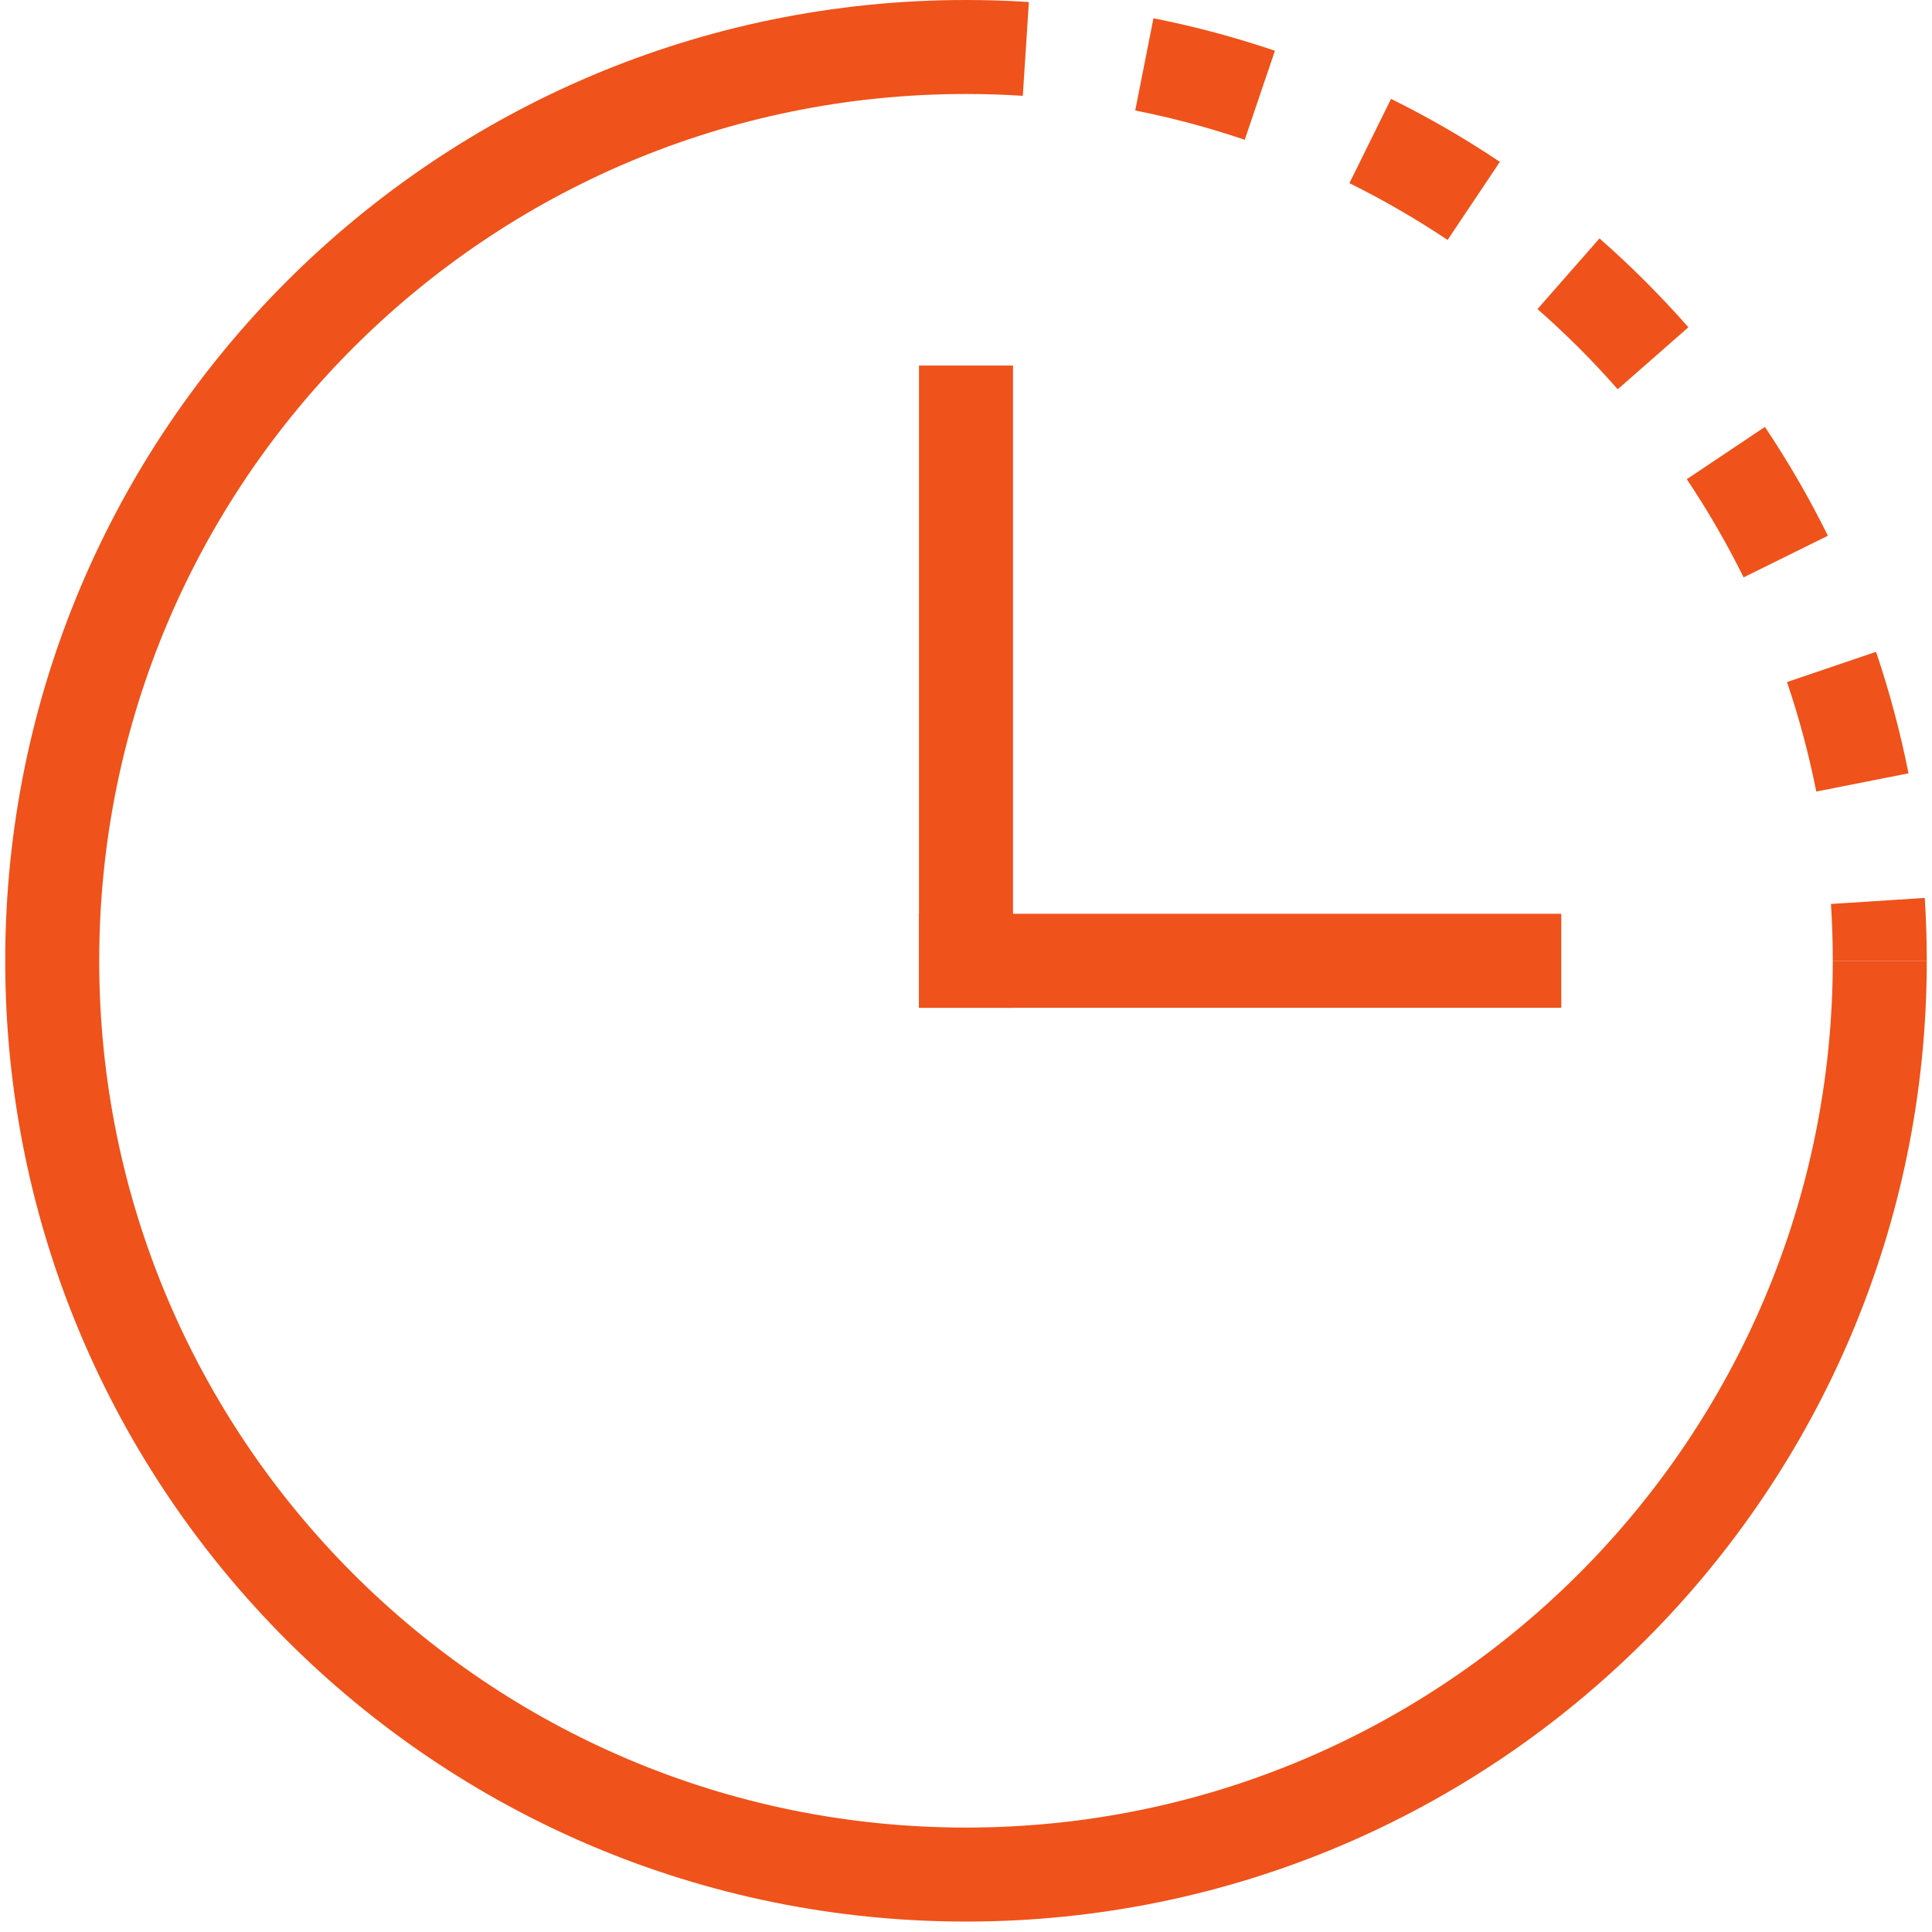 <?xml version="1.0" encoding="UTF-8"?> <svg xmlns="http://www.w3.org/2000/svg" width="37" height="37" viewBox="0 0 37 37" fill="none"><path fill-rule="evenodd" clip-rule="evenodd" d="M18.5 1.8C9.332 1.8 1.9 9.232 1.9 18.4C1.9 27.568 9.332 35 18.5 35C27.668 35 35.1 27.568 35.1 18.4H36.9C36.9 28.562 28.662 36.8 18.5 36.8C8.338 36.8 0.1 28.562 0.1 18.4C0.1 8.238 8.338 0 18.5 0V1.8Z" fill="#EF521A"></path><path fill-rule="evenodd" clip-rule="evenodd" d="M17.6 17.5L29.9 17.5L29.9 19.3L17.6 19.3L17.6 17.5Z" fill="#EF521A"></path><path fill-rule="evenodd" clip-rule="evenodd" d="M17.6 19.301L17.6 7.001L19.4 7.001L19.4 19.301L17.6 19.301Z" fill="#EF521A"></path><path fill-rule="evenodd" clip-rule="evenodd" d="M19.588 1.835C19.228 1.812 18.866 1.8 18.5 1.8V0C18.904 0 19.306 0.013 19.704 0.039L19.588 1.835ZM23.838 2.677C23.158 2.446 22.457 2.258 21.741 2.116L22.09 0.35C22.885 0.507 23.662 0.716 24.416 0.972L23.838 2.677ZM27.723 4.595C27.122 4.194 26.495 3.83 25.843 3.508L26.64 1.894C27.363 2.251 28.059 2.654 28.724 3.1L27.723 4.595ZM30.981 7.455C30.503 6.91 29.99 6.397 29.445 5.919L30.632 4.566C31.236 5.096 31.804 5.664 32.334 6.268L30.981 7.455ZM33.392 11.057C33.07 10.405 32.706 9.778 32.304 9.177L33.8 8.176C34.245 8.841 34.649 9.537 35.006 10.26L33.392 11.057ZM34.784 15.159C34.642 14.443 34.454 13.742 34.223 13.062L35.928 12.483C36.184 13.238 36.392 14.015 36.55 14.81L34.784 15.159ZM35.1 18.4C35.1 18.035 35.088 17.672 35.065 17.312L36.861 17.196C36.887 17.594 36.9 17.996 36.9 18.4H35.1Z" fill="#EF521A"></path></svg> 